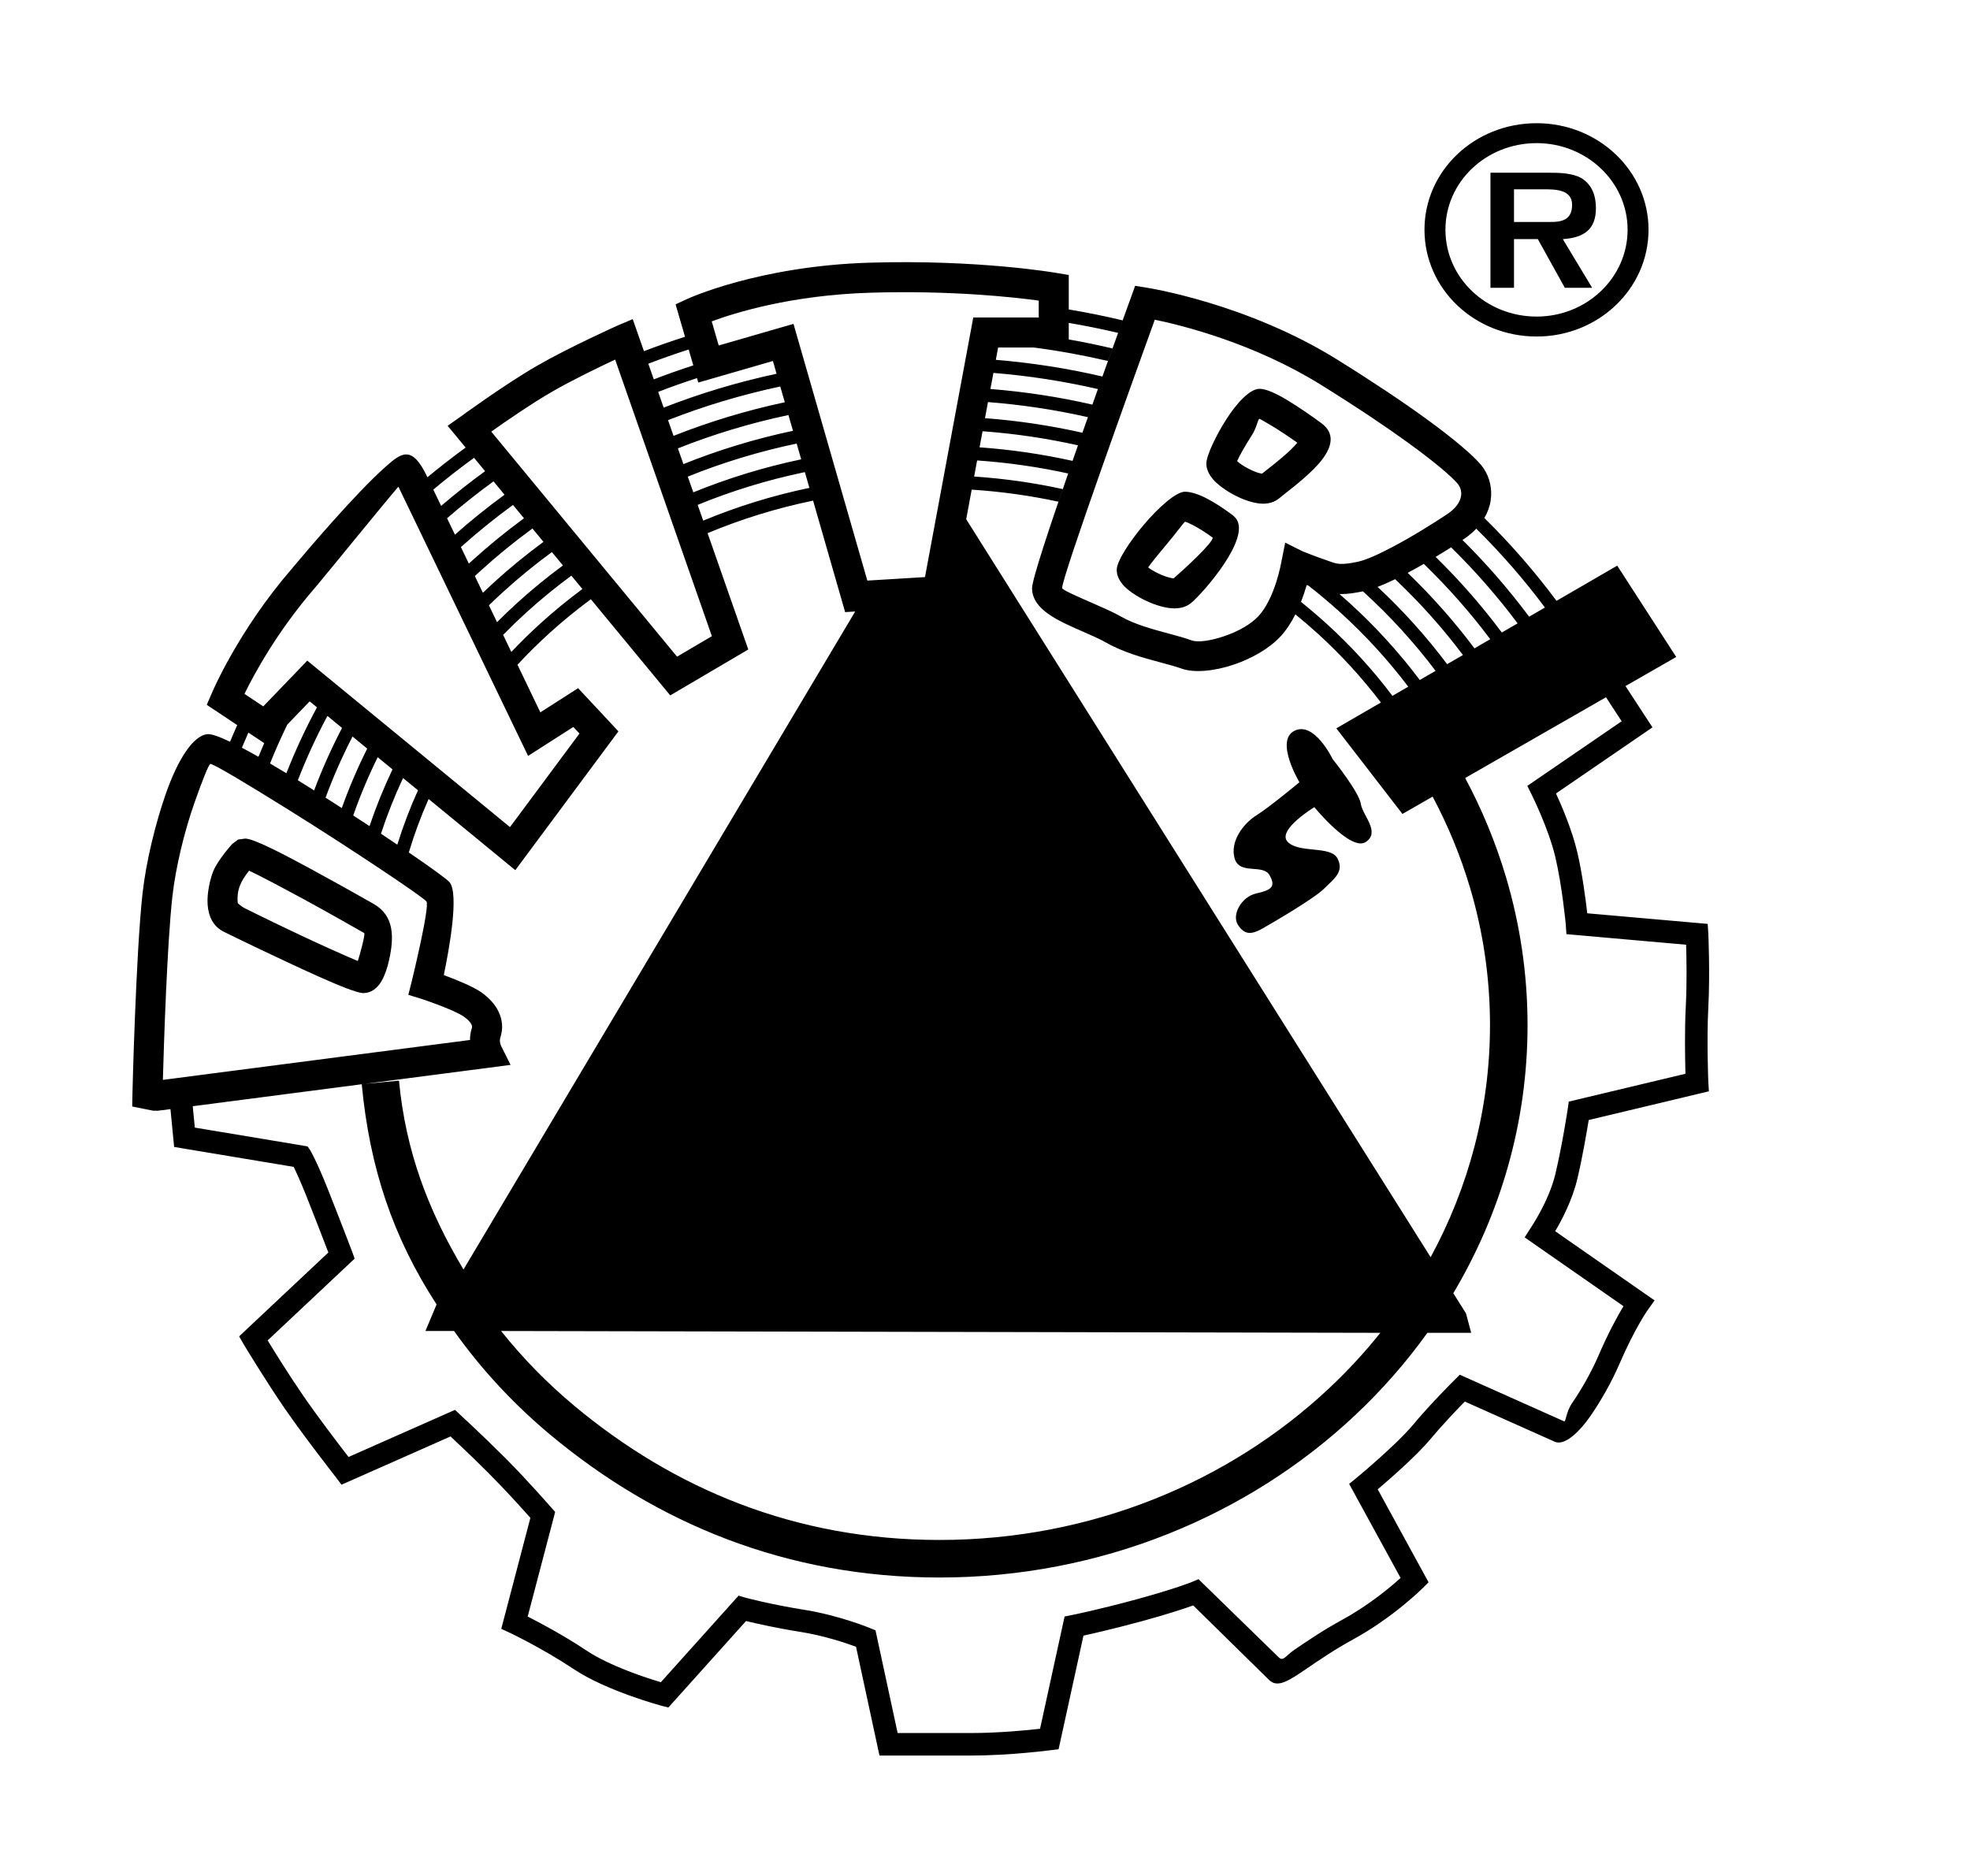 <?xml version="1.0" encoding="UTF-8" standalone="no"?><!DOCTYPE svg PUBLIC "-//W3C//DTD SVG 1.1//EN" "http://www.w3.org/Graphics/SVG/1.1/DTD/svg11.dtd"><svg width="100%" height="100%" viewBox="0 0 210 200" version="1.1" xmlns="http://www.w3.org/2000/svg" xmlns:xlink="http://www.w3.org/1999/xlink" xml:space="preserve" xmlns:serif="http://www.serif.com/" style="fill-rule:evenodd;clip-rule:evenodd;stroke-linejoin:round;stroke-miterlimit:2;"><g><path d="M151.848,24.489c-0,6.313 5.329,11.388 11.958,11.388c6.567,0 11.925,-5.075 11.925,-11.388c-0,-6.281 -5.358,-11.354 -11.925,-11.354c-6.629,0 -11.958,5.073 -11.958,11.354m21.652,0c-0,5.132 -4.367,9.261 -9.694,9.261c-5.389,0 -9.724,-4.129 -9.724,-9.261c-0,-5.101 4.335,-9.23 9.724,-9.23c5.327,0 9.694,4.129 9.694,9.23m-3.779,6.194l-3.127,-5.191c2.291,-0.147 3.53,-1.062 3.53,-3.302c0,-1.268 -0.372,-2.449 -1.519,-3.186c-0.991,-0.562 -2.384,-0.59 -3.499,-0.59l-6.225,-0l-0,12.269l2.51,0l0,-5.191l2.54,-0l2.88,5.191l2.91,0Zm-4.522,-7.019l-3.808,0l0,-3.482l3.127,-0c1.24,-0 3.067,-0 3.067,1.652c0,1.534 -0.991,1.859 -2.386,1.83m-30.93,17.788c0.68,0 1.731,0.478 2.836,1.136c1.316,0.782 2.903,1.892 3.781,2.55c1.39,1.042 1.144,2.401 0.077,3.822c-0.997,1.33 -2.912,2.827 -4.028,3.702c-0.138,0.108 -0.265,0.209 -0.579,0.469l0,-0.005c-0.474,0.398 -1.065,0.573 -1.714,0.573c-0.884,0 -2,-0.367 -2.991,-0.881c-0.972,-0.5 -1.89,-1.17 -2.401,-1.782l0.008,-0c-0.418,-0.5 -0.661,-1.048 -0.661,-1.613c0,-0.853 1.023,-2.997 2.133,-4.728c1.11,-1.74 2.511,-3.243 3.539,-3.243m-109.745,37.624c0.246,-0.593 0.5,-1.183 0.763,-1.771l-2.138,-1.426l-1.11,-0.737l0.536,-1.232c0.006,-0.017 2.746,-6.586 8.572,-13.322c0.012,-0.014 0.04,-0.048 0.224,-0.269l0.008,-0.008c1.24,-1.472 6.519,-7.733 9.806,-10.623c1.599,-1.403 2.757,-2.296 4.375,1.195c1.322,-1.096 2.678,-2.152 4.076,-3.166l-0.822,-0.997l-1.096,-1.325l1.409,-0.994c0.015,-0.011 4.632,-3.386 8.081,-5.383c3.415,-1.977 8.66,-4.327 8.677,-4.336l1.564,-0.658l0.562,1.605l0.633,1.81c1.438,-0.551 2.898,-1.062 4.378,-1.536l-0.622,-2.136l-0.381,-1.322l1.246,-0.576c0.02,-0.008 7.555,-3.499 19.381,-3.863c11.636,-0.359 19.92,1.081 19.946,1.087l1.338,0.223l0,3.675c1.938,0.322 3.85,0.711 5.737,1.16c-0.085,0.24 -0.175,0.5 -0.271,0.769c0.706,-1.955 1.149,-3.181 1.158,-3.198l0.449,-1.251l1.307,0.212c0.031,0.006 10.586,1.644 20.234,7.651c4.056,2.525 7.163,4.624 9.485,6.313c3.174,2.305 4.962,3.903 5.736,4.787l-0,-0.005c0.133,0.152 0.265,0.324 0.39,0.511l-0,-0.006c0.641,0.966 0.94,2.172 0.745,3.432l0.009,-0.006c-0.102,0.63 -0.325,1.268 -0.689,1.884c0.002,-0.006 0.005,-0.009 0.011,-0.017c2.802,2.757 5.375,5.708 7.691,8.829l6.473,-3.751l6.29,9.736l-5.408,3.101l2.236,3.426l0.639,0.977l-0.969,0.664l-9.315,6.383c0.619,1.347 1.72,3.92 2.268,6.248c0.54,2.299 0.895,5.058 1.065,6.527l11.809,1.039l1.028,0.091l0.068,1.031c-0,0.011 0.192,4.216 -0,7.854c-0.184,3.517 -0,7.948 -0,7.959l0.062,1.003l-0.986,0.237l-11.826,2.825c-0.212,1.296 -0.658,3.926 -1.206,6.25c-0.534,2.274 -1.663,4.412 -2.367,5.606l9.598,6.683l0.997,0.692l-0.706,0.989c-0.003,0.002 -1.367,1.909 -3.028,5.756c-0.853,1.98 -2.011,3.996 -3.059,5.516c-1.398,2.033 -2.903,3.228 -3.841,2.81l-9.595,-4.287c-0.824,0.841 -2.378,2.462 -3.671,4.013c-1.435,1.726 -4.257,4.189 -5.612,5.347l4.987,9.117l0.433,0.788l-0.633,0.632c-0.011,0.009 -3.124,3.124 -7.428,5.471c-1.915,1.045 -3.615,2.203 -4.892,3.076c-1.904,1.299 -3.135,2.138 -4.045,1.24l-8.091,-7.948c-0.933,0.33 -2.72,0.929 -5.432,1.669c-1.624,0.444 -3.05,0.8 -4.186,1.071c-0.884,0.212 -1.592,0.37 -2.081,0.477l-2.469,11.281l-0.183,0.833l-0.845,0.104c-0.011,0.003 -4.394,0.568 -8.416,0.568l-9.832,0l-0.206,-0.952l-2.294,-10.645c-1.045,-0.387 -3.383,-1.183 -5.92,-1.584c-2.542,-0.401 -4.714,-0.896 -5.804,-1.161l-7.798,8.682l-0.48,0.537l-0.7,-0.176c-0.017,-0.002 -5.864,-1.564 -9.406,-3.925c-3.327,-2.218 -6.79,-3.859 -6.798,-3.864l-0.912,-0.421l0.254,-0.966l2.85,-10.863c-0.794,-0.901 -2.587,-2.897 -4.42,-4.733c-1.74,-1.74 -3.285,-3.2 -4.09,-3.949l-10.758,4.762l-0.867,0.384l-0.574,-0.765c-0.011,-0.011 -3.434,-4.392 -5.485,-7.375c-2.107,-3.064 -4.378,-6.846 -4.383,-6.857l-0.469,-0.819l0.689,-0.65l8.821,-8.29c-0.486,-1.268 -1.517,-3.954 -2.339,-6.007c-0.669,-1.675 -1.118,-2.635 -1.361,-3.124l-11.834,-1.971l-0.907,-0.153l-0.39,-4.033l-1.358,0.175l-0.52,-0.011l-0.884,-0.178l-1.316,-0.263l0.025,-1.33c0,-0.042 0.359,-14.918 1.076,-21.384c0.376,-3.386 1.379,-7.493 2.508,-10.704c1.235,-3.508 2.856,-6.123 4.409,-6.279c0.413,-0.042 1.263,0.26 2.412,0.808m1.955,-0.974c-0.238,0.534 -0.469,1.073 -0.692,1.612c0.548,0.289 1.141,0.613 1.765,0.966c0.198,-0.488 0.401,-0.974 0.613,-1.457l-0.768,-0.511l-0.918,-0.61Zm24.058,-29.298c-1.494,1.085 -2.943,2.215 -4.347,3.392l-0.599,-1.245l1.435,2.982c1.506,-1.29 3.067,-2.525 4.686,-3.702l-1.175,-1.427Zm-4.946,2.147c-0.008,-0.02 -0.017,-0.04 -0.025,-0.059c0.008,0.019 0.017,0.039 0.025,0.059m27.823,-13.693c-1.454,0.466 -2.889,0.972 -4.304,1.514l0.585,1.672c1.384,-0.534 2.787,-1.031 4.211,-1.491l0.087,0.299l-0.579,-1.994Zm45.973,-2.316c-0.028,0.079 -0.056,0.156 -0.087,0.235c0.031,-0.079 0.059,-0.156 0.087,-0.235m-0.093,0.257c-0.037,0.093 -0.074,0.189 -0.107,0.288c-1.732,-0.406 -3.483,-0.765 -5.257,-1.064l0,1.765c1.571,0.274 3.121,0.596 4.658,0.957c-0.156,0.43 -0.317,0.873 -0.483,1.336c-2.587,-0.601 -5.225,-1.084 -7.908,-1.435l-3.796,0l-0.246,1.314c3.881,0.322 7.674,0.92 11.357,1.776c-0.071,0.198 -0.139,0.401 -0.212,0.605c0.757,-2.113 1.446,-4.025 1.994,-5.542m45.396,29.569c-2.211,-2.969 -4.66,-5.776 -7.32,-8.406c0.016,-0.017 0.028,-0.031 0.042,-0.048c-0.161,0.173 -0.333,0.342 -0.523,0.509c-0.276,0.24 -0.562,0.46 -0.853,0.655l-0.005,0c-0.048,0.031 -0.096,0.062 -0.144,0.093c0.003,0 0.011,-0.003 0.014,-0.005c2.581,2.559 4.957,5.293 7.103,8.179l1.686,-0.977Zm-7.272,-8.459c0.028,-0.031 0.056,-0.062 0.084,-0.096c-0.028,0.031 -0.056,0.065 -0.084,0.096m0.135,-0.15c0.003,-0.008 0.009,-0.014 0.014,-0.02l-0.014,0.02Zm0.048,-0.059c0.02,-0.02 0.04,-0.045 0.057,-0.068c-0.017,0.023 -0.037,0.048 -0.057,0.068m0.119,-0.139c0.008,-0.011 0.014,-0.022 0.022,-0.031c-0.008,0.012 -0.014,0.02 -0.022,0.031m0.053,-0.07c0.009,-0.012 0.015,-0.02 0.023,-0.029c-0.008,0.009 -0.014,0.017 -0.023,0.029m0.043,-0.054c0.011,-0.017 0.025,-0.031 0.036,-0.048l-0.036,0.048Zm0.068,-0.09c0.005,-0.012 0.014,-0.023 0.022,-0.031c-0.008,0.008 -0.017,0.019 -0.022,0.031m0.056,-0.079c0.006,-0.009 0.011,-0.017 0.017,-0.026c-0.006,0.009 -0.011,0.017 -0.017,0.026m0.057,-0.077c-0,-0.002 0.002,-0.005 0.002,-0.005c0,-0 -0.002,0.003 -0.002,0.005m0.036,-0.056c0.009,-0.011 0.014,-0.026 0.026,-0.037c-0.009,0.011 -0.017,0.026 -0.026,0.037m0.048,-0.074c0.023,-0.033 0.043,-0.065 0.062,-0.098c-0.019,0.033 -0.039,0.065 -0.062,0.098m0.093,-0.144c0.009,-0.011 0.012,-0.022 0.02,-0.034c-0.008,0.012 -0.014,0.023 -0.02,0.034m0.023,-0.039c0.006,-0.009 0.011,-0.02 0.02,-0.028l-0.02,0.028Zm-128.761,23.208l1.186,-1.232c-0.661,1.359 -1.271,2.737 -1.836,4.141c0.565,0.33 1.147,0.678 1.743,1.039c0.943,-2.406 2.033,-4.75 3.262,-7.024l-0.78,-0.638l-3.575,3.714Zm-0.706,2.875c-0.034,-0.02 -0.065,-0.039 -0.099,-0.059c0.031,0.02 0.065,0.039 0.099,0.059m-0.119,-0.07c-0.02,-0.012 -0.037,-0.023 -0.056,-0.034c0.019,0.011 0.036,0.022 0.056,0.034m-0.079,-0.046c-0.017,-0.011 -0.034,-0.019 -0.051,-0.031c0.017,0.012 0.034,0.02 0.051,0.031m-0.099,-0.059c-0.008,-0.006 -0.02,-0.011 -0.031,-0.017c0.011,0.006 0.023,0.011 0.031,0.017m-0.076,-0.045c-0.011,-0.006 -0.02,-0.011 -0.031,-0.017c0.011,0.006 0.02,0.011 0.031,0.017m-0.079,-0.045c-0.014,-0.009 -0.026,-0.015 -0.037,-0.023c0.011,0.008 0.023,0.014 0.037,0.023m-0.04,-0.023c-0.011,-0.006 -0.022,-0.011 -0.034,-0.02c0.012,0.009 0.023,0.014 0.034,0.02m-0.116,-0.065c-0.014,-0.008 -0.025,-0.017 -0.036,-0.023l0.036,0.023Zm-0.039,-0.023c-0.011,-0.005 -0.023,-0.014 -0.034,-0.019c0.011,0.005 0.023,0.011 0.034,0.019m-0.113,-0.067c-0.011,-0.006 -0.023,-0.012 -0.037,-0.02c0.014,0.008 0.026,0.014 0.037,0.02m-0.124,-0.071c-0.009,-0.006 -0.017,-0.008 -0.026,-0.014c0.009,0.006 0.017,0.008 0.026,0.014m-0.153,-0.087c-0.008,-0.003 -0.017,-0.009 -0.025,-0.015c0.008,0.006 0.017,0.012 0.025,0.015m-0.028,-0.015c-0.011,-0.005 -0.02,-0.014 -0.031,-0.019c0.011,0.005 0.02,0.014 0.031,0.019m24.945,-29.427c-1.714,1.246 -3.367,2.556 -4.951,3.932l0.839,1.748c1.686,-1.494 3.451,-2.915 5.287,-4.256l-1.175,-1.424Zm21.691,-11.009c-1.401,0.451 -2.779,0.943 -4.14,1.468l0.587,1.678c3.856,-1.508 7.877,-2.72 12.035,-3.612l-0.39,-1.359l-6.422,1.856l-1.534,0.443l-0.136,-0.474Zm87.477,26.148c-2.14,-2.864 -4.51,-5.573 -7.086,-8.106c0.003,-0.003 0.008,-0.009 0.014,-0.012c-0.573,0.362 -1.195,0.749 -1.841,1.136c0.056,-0.034 0.118,-0.068 0.175,-0.102c2.57,2.514 4.928,5.208 7.052,8.058l1.686,-0.974Zm-7.013,-8.157c0.003,-0.003 0.009,-0.006 0.015,-0.009c-0.006,0.003 -0.012,0.006 -0.015,0.009m0.071,-0.045c0.009,-0.006 0.017,-0.012 0.025,-0.017c-0.008,0.005 -0.016,0.011 -0.025,0.017m0.093,-0.06c0,-0.002 0.003,-0.002 0.003,-0.002c0,-0 -0.003,-0 -0.003,0.002m0.062,-0.039c0.012,-0.009 0.023,-0.017 0.034,-0.023c-0.011,0.006 -0.022,0.014 -0.034,0.023m0.159,-0.105c0.008,-0.005 0.019,-0.011 0.031,-0.017l-0.031,0.017Zm0.093,-0.059c0.031,-0.02 0.059,-0.039 0.09,-0.056c-0.031,0.017 -0.059,0.036 -0.09,0.056m0.356,-0.232c0.025,-0.014 0.048,-0.031 0.07,-0.045c-0.022,0.014 -0.045,0.031 -0.07,0.045m-120.695,18.565c-1.189,2.22 -2.243,4.508 -3.152,6.858c0.206,0.124 0.407,0.254 0.613,0.381c0.37,0.232 0.743,0.463 1.121,0.701c0.856,-2.28 1.853,-4.502 2.977,-6.66l-1.559,-1.28Zm-3.802,6.457c-0.039,-0.023 -0.076,-0.048 -0.116,-0.071c0.04,0.023 0.077,0.045 0.116,0.071m-0.135,-0.082c-0.017,-0.011 -0.037,-0.023 -0.057,-0.034c0.02,0.011 0.04,0.023 0.057,0.034m-0.077,-0.048c-0.017,-0.009 -0.034,-0.02 -0.05,-0.028c0.016,0.008 0.033,0.019 0.05,0.028m-0.065,-0.037c-0.073,-0.045 -0.144,-0.09 -0.217,-0.133c0.071,0.043 0.144,0.088 0.217,0.133m23.858,-28.783c-1.932,1.409 -3.785,2.909 -5.55,4.491l0.847,1.762c0.091,-0.082 0.178,-0.167 0.269,-0.246c1.779,-1.618 3.649,-3.149 5.609,-4.587l-1.175,-1.42Zm28.493,-12.628c-4.135,0.878 -8.135,2.084 -11.962,3.584l0.585,1.678c3.793,-1.503 7.756,-2.709 11.86,-3.582l-0.483,-1.68Zm34.11,-0.424c-0.014,0.043 -0.031,0.085 -0.045,0.127c0.014,-0.042 0.031,-0.084 0.045,-0.127m-0.062,0.175c-0.015,0.04 -0.029,0.079 -0.043,0.119c0.014,-0.04 0.028,-0.079 0.043,-0.119m-0.06,0.167c-0.011,0.025 -0.019,0.054 -0.028,0.079c0.009,-0.025 0.017,-0.054 0.028,-0.079m-0.062,0.172c-0.022,0.06 -0.045,0.122 -0.068,0.181c-3.612,-0.83 -7.332,-1.412 -11.136,-1.72l-0.319,1.714c3.711,0.294 7.34,0.856 10.865,1.664c-0.158,0.443 -0.316,0.89 -0.474,1.339c-3.457,-0.783 -7.013,-1.325 -10.651,-1.607l-0.319,1.714c3.547,0.268 7.013,0.794 10.382,1.553c-0.025,0.077 -0.051,0.153 -0.079,0.229c0.61,-1.734 1.223,-3.451 1.799,-5.067m41.759,26.849c-2.13,-2.841 -4.499,-5.525 -7.081,-8.027c0.034,-0.017 0.065,-0.04 0.099,-0.059c-0.613,0.356 -1.234,0.7 -1.847,1.028c0.008,-0.006 0.02,-0.009 0.028,-0.012c2.601,2.5 4.982,5.192 7.117,8.047l1.684,-0.977Zm-6.782,-8.202c0.026,-0.017 0.051,-0.031 0.077,-0.045c-0.026,0.014 -0.051,0.028 -0.077,0.045m0.314,-0.186c0.138,-0.08 0.277,-0.164 0.412,-0.243c-0.135,0.082 -0.274,0.163 -0.412,0.243m-114.814,18.765c-1.088,2.112 -2.048,4.284 -2.873,6.516c0.576,0.37 1.155,0.74 1.731,1.112c0.774,-2.169 1.678,-4.284 2.709,-6.34l-1.567,-1.288Zm-2.884,6.51c-0.02,-0.011 -0.037,-0.023 -0.057,-0.037l0.057,0.037Zm-0.297,-0.186c-0.062,-0.043 -0.127,-0.082 -0.189,-0.122c0.062,0.04 0.127,0.079 0.189,0.122m-0.613,-0.39c-0.017,-0.011 -0.034,-0.023 -0.05,-0.034c0.016,0.011 0.033,0.023 0.05,0.034m22.974,-28.111c-1.946,1.42 -3.799,2.934 -5.561,4.538c-0.195,0.176 -0.387,0.353 -0.579,0.531l0.856,1.783c0.401,-0.385 0.805,-0.763 1.214,-1.136c1.664,-1.514 3.415,-2.946 5.245,-4.293l-1.175,-1.423Zm27.289,-12.097c-4.078,0.861 -8.018,2.056 -11.783,3.553l0.587,1.678c3.729,-1.5 7.635,-2.695 11.679,-3.551l-0.483,-1.68Zm71.901,25.586c-2.161,-2.875 -4.578,-5.581 -7.222,-8.081c0.008,-0.005 0.017,-0.011 0.025,-0.017c-0.709,0.345 -1.392,0.644 -2.016,0.876c0.039,-0.011 0.079,-0.025 0.118,-0.04c2.723,2.54 5.206,5.296 7.409,8.236l1.686,-0.974Zm-6.725,-8.329c-0,-0 0.003,-0 0.006,-0.003c-0.003,0.003 -0.006,0.003 -0.006,0.003m0.065,-0.034c0.02,-0.011 0.039,-0.02 0.059,-0.031c-0.02,0.011 -0.039,0.022 -0.059,0.031m0.678,-0.347l-0,-0.003l-0,0.003m0.042,-0.023c0.003,-0.003 0.003,-0.006 0.006,-0.006c-0,0 -0.003,0.003 -0.006,0.006m-109.744,19.627c-0.995,2.013 -1.867,4.087 -2.61,6.21c0.587,0.385 1.169,0.763 1.737,1.136c0.695,-2.068 1.514,-4.087 2.449,-6.05l-1.576,-1.296Zm-2.616,6.208c-0.037,-0.026 -0.07,-0.048 -0.107,-0.071c0.037,0.023 0.07,0.045 0.107,0.071m-0.147,-0.096c-0.031,-0.02 -0.059,-0.04 -0.093,-0.063c0.034,0.023 0.062,0.043 0.093,0.063m-0.152,-0.099c-0.026,-0.017 -0.048,-0.034 -0.071,-0.048c0.023,0.014 0.045,0.031 0.071,0.048m-0.156,-0.102c-0.017,-0.011 -0.033,-0.023 -0.05,-0.034c0.017,0.011 0.033,0.023 0.05,0.034m-0.152,-0.099c-0.023,-0.014 -0.045,-0.031 -0.068,-0.045c0.023,0.014 0.045,0.031 0.068,0.045m21.79,-27.682c-1.813,1.331 -3.547,2.748 -5.194,4.245c-0.514,0.469 -1.022,0.947 -1.519,1.43l0.864,1.799c0.697,-0.698 1.415,-1.384 2.146,-2.051c1.551,-1.409 3.178,-2.742 4.881,-3.999l-1.178,-1.424Zm26.092,-11.568c-4.022,0.844 -7.903,2.03 -11.606,3.522l0.588,1.677c3.663,-1.494 7.51,-2.68 11.501,-3.519l-0.483,-1.68Zm30.351,-0.842c-0.028,0.076 -0.054,0.152 -0.082,0.229c0.028,-0.077 0.054,-0.153 0.082,-0.229m-0.119,0.336c-0.028,0.085 -0.059,0.167 -0.087,0.249c0.028,-0.082 0.059,-0.167 0.087,-0.249m-0.118,0.333c-0.043,0.122 -0.085,0.24 -0.128,0.359c-3.298,-0.737 -6.696,-1.246 -10.17,-1.5l-0.319,1.715c3.386,0.24 6.693,0.731 9.91,1.443c-0.056,0.164 -0.113,0.322 -0.166,0.483c0.288,-0.825 0.579,-1.664 0.873,-2.5m37.996,24.403c-2.276,-3.016 -4.847,-5.835 -7.682,-8.417c-0.023,-0.019 -0.045,-0.039 -0.068,-0.059c0.006,0 0.006,-0.003 0.011,-0.003c-1.432,0.3 -2.324,0.339 -3.025,0.252c0.161,0.022 0.334,0.036 0.52,0.042c0.362,0.311 0.717,0.627 1.07,0.946c2.766,2.517 5.274,5.271 7.488,8.216l1.686,-0.977Zm-7.725,-8.482l0.003,-0.002c0,0.002 -0.003,0.002 -0.003,0.002m0.012,-0.002c0.002,-0 0.005,-0.003 0.008,-0.003c-0.003,-0 -0.006,0.003 -0.008,0.003m0.014,-0.003c0.003,-0 0.003,-0.003 0.005,-0.003c-0.002,0.003 -0.005,0.003 -0.005,0.003m0.731,-0.192c0.012,-0.006 0.026,-0.009 0.04,-0.012c-0.014,0.003 -0.028,0.006 -0.04,0.012m0.088,-0.029c0.014,-0.002 0.025,-0.008 0.039,-0.011c-0.014,0.003 -0.025,0.009 -0.039,0.011m0.282,-0.093c0.017,-0.005 0.034,-0.011 0.048,-0.017c-0.017,0.006 -0.031,0.012 -0.048,0.017m0.108,-0.036c0.008,-0.003 0.019,-0.009 0.031,-0.012c-0.012,0.003 -0.023,0.009 -0.031,0.012m-103.577,20.265c-0.903,1.923 -1.691,3.906 -2.355,5.934c0.604,0.401 1.186,0.793 1.743,1.169c0.615,-1.98 1.352,-3.915 2.203,-5.799l-1.591,-1.304Zm-2.508,5.832c-0.042,-0.028 -0.084,-0.057 -0.127,-0.085c0.043,0.028 0.085,0.057 0.127,0.085m-0.146,-0.096c-0.094,-0.062 -0.19,-0.124 -0.286,-0.189c0.096,0.065 0.192,0.127 0.286,0.189m-0.308,-0.203c-0.068,-0.046 -0.139,-0.094 -0.206,-0.139c0.067,0.045 0.138,0.093 0.206,0.139m-0.379,-0.252c-0.02,-0.011 -0.039,-0.028 -0.059,-0.039c0.02,0.014 0.039,0.025 0.059,0.039m21.282,-26.857c-1.686,1.24 -3.296,2.559 -4.827,3.951c-0.842,0.766 -1.658,1.554 -2.449,2.362l0.876,1.821c0.98,-1.036 2.002,-2.039 3.064,-3.005c1.432,-1.302 2.941,-2.539 4.511,-3.705l-1.175,-1.424Zm24.891,-11.04c-3.968,0.827 -7.789,2.002 -11.427,3.493l0.59,1.681c3.596,-1.494 7.383,-2.672 11.32,-3.494l-0.483,-1.68Zm28.306,-0.543c-0.079,0.232 -0.161,0.461 -0.242,0.689c-3.15,-0.692 -6.386,-1.16 -9.702,-1.389l-0.317,1.714c3.226,0.218 6.378,0.67 9.445,1.339c-0.155,0.455 -0.31,0.904 -0.46,1.344c-3,-0.646 -6.09,-1.081 -9.247,-1.285l-0.585,3.155l49.509,78.676c4.042,-7.442 6.327,-15.85 6.327,-24.741c-0,-5.073 -0.74,-9.982 -2.122,-14.633c-1.002,-3.381 -2.347,-6.635 -3.993,-9.728l-3.217,1.847l-7.047,-9.128l4.751,-2.751c-2.003,-2.632 -4.257,-5.095 -6.737,-7.355c-0.771,-0.7 -1.567,-1.381 -2.381,-2.042c0.003,-0.008 0.006,-0.017 0.012,-0.022c-0.43,0.844 -0.952,1.675 -1.593,2.369c-1.212,1.314 -3.104,2.367 -4.971,3.003c-2.079,0.706 -4.251,0.912 -5.595,0.423c-0.554,-0.2 -1.339,-0.412 -2.189,-0.641c-1.847,-0.497 -4,-1.076 -5.841,-2.127l-0.006,0c-0.695,-0.398 -1.593,-0.788 -2.494,-1.18c-2.669,-1.167 -5.391,-2.356 -5.391,-4.629c-0,-0.913 1.9,-6.629 4.086,-12.908m36.014,23.42c-2.138,-2.824 -4.55,-5.468 -7.21,-7.886c-1.096,-0.997 -2.234,-1.951 -3.409,-2.872c0.081,0.031 0.161,0.056 0.242,0.088c-0.146,-0.054 -0.296,-0.111 -0.449,-0.167c-0.158,0.556 -0.37,1.195 -0.635,1.858c0.008,-0.019 0.017,-0.039 0.025,-0.062c0.938,0.754 1.85,1.531 2.734,2.333c2.59,2.356 4.937,4.929 7.016,7.685l1.686,-0.977Zm-10.374,-10.67c0.043,0.016 0.085,0.031 0.127,0.045c-0.039,-0.014 -0.084,-0.031 -0.127,-0.045m0.136,0.048c0.006,0.002 0.011,0.005 0.02,0.005l-0.02,-0.005Zm0.056,0.019c0.006,0.003 0.012,0.003 0.017,0.006l-0.017,-0.006Zm0.037,0.014c0.009,0.003 0.014,0.006 0.02,0.006l-0.02,-0.006Zm0.028,0.009c0.014,0.006 0.031,0.014 0.046,0.017c-0.015,-0.003 -0.032,-0.011 -0.046,-0.017m0.068,0.025c0.011,0.003 0.023,0.009 0.034,0.012c-0.011,-0.003 -0.023,-0.009 -0.034,-0.012m0.074,0.026c0.011,0.003 0.022,0.005 0.033,0.011c-0.011,-0.006 -0.022,-0.008 -0.033,-0.011m0.11,0.039c0.011,0.003 0.022,0.006 0.034,0.009c-0.012,-0.003 -0.023,-0.006 -0.034,-0.009m0.039,0.012c0.009,0.002 0.017,0.008 0.028,0.011c-0.011,-0.003 -0.019,-0.009 -0.028,-0.011m0.071,0.025c0.042,0.014 0.087,0.031 0.127,0.042c-0.04,-0.011 -0.085,-0.028 -0.127,-0.042m0.644,0.217c0.062,0.023 0.124,0.046 0.186,0.065c-0.062,-0.019 -0.124,-0.042 -0.186,-0.065m0.192,0.065c0.025,0.012 0.051,0.017 0.079,0.026c-0.028,-0.009 -0.054,-0.014 -0.079,-0.026m0.15,0.048c0.008,0.003 0.017,0.006 0.025,0.009c-0.008,-0.003 -0.017,-0.006 -0.025,-0.009m0.101,0.032c0.02,0.005 0.034,0.011 0.051,0.016l-0.051,-0.016Zm0.232,0.064c0.059,0.015 0.118,0.029 0.181,0.043c-0.063,-0.014 -0.122,-0.028 -0.181,-0.043m0.189,0.043c0.017,0.003 0.037,0.008 0.054,0.011l-0.054,-0.011Zm0.054,0.011c0.036,0.009 0.073,0.017 0.113,0.023c-0.04,-0.006 -0.077,-0.014 -0.113,-0.023m0.127,0.026c0.062,0.011 0.127,0.019 0.195,0.028c-0.068,-0.009 -0.133,-0.017 -0.195,-0.028m-96.363,21.92c-0.819,1.85 -1.528,3.75 -2.11,5.699c2.39,1.633 4.079,2.856 4.339,3.169c1.039,1.246 -0.037,7.152 -0.61,9.903c1.29,0.48 3.146,1.231 4.019,1.852c0.85,0.608 1.471,1.311 1.83,2.071c0.415,0.884 0.489,1.81 0.178,2.739c-0.144,0.438 0.09,0.91 0.09,0.91l1.003,2.005l-2.229,0.291l-31.653,4.115l0.221,2.279l11.512,1.918l0.514,0.088l0.288,0.429c0.003,0.003 0.63,1.045 1.808,3.982c1.144,2.867 2.649,6.807 2.652,6.816l0.262,0.737l-0.573,0.539l-8.699,8.18c0.768,1.259 2.33,3.77 3.785,5.883c1.55,2.257 3.787,5.183 4.838,6.544l10.625,-4.702l0.723,-0.32l0.582,0.545c0.026,0.023 2.373,2.181 4.731,4.539c2.432,2.432 4.929,5.307 4.934,5.316l0.429,0.477l-0.16,0.624l-2.766,10.532c1.305,0.661 3.819,1.994 6.223,3.596c2.536,1.692 6.417,2.943 7.973,3.403l7.778,-8.662l0.509,-0.565l0.725,0.217c0.009,0.003 2.751,0.735 6.24,1.286c3.725,0.587 7.038,1.951 7.049,1.957l0.579,0.24l0.133,0.616l2.226,10.331l7.897,0c2.832,0 5.855,-0.293 7.284,-0.452l2.448,-11.198l0.17,-0.771l0.768,-0.156c0.009,0 2.788,-0.556 6.883,-1.672c4.076,-1.113 5.883,-1.838 5.886,-1.841l0.735,-0.317l0.576,0.565l7.97,7.767c0.492,0.486 0.76,-0.175 1.675,-0.799c1.313,-0.892 3.053,-2.084 5.101,-3.2c2.858,-1.559 5.157,-3.494 6.222,-4.46l-5.008,-9.156l-0.477,-0.873l0.774,-0.627c0.011,-0.009 4.211,-3.48 6.039,-5.674c1.912,-2.294 4.394,-4.748 4.403,-4.754l0.579,-0.582l0.757,0.339l10.348,4.624c0.232,0.102 0.161,-0.915 0.898,-1.986c0.958,-1.389 2.026,-3.253 2.822,-5.103c1.051,-2.435 2.017,-4.175 2.624,-5.18l-9.586,-6.674l-0.949,-0.661l0.621,-0.972c0.003,-0.008 1.972,-2.875 2.666,-5.835c0.743,-3.161 1.3,-6.849 1.3,-6.858l0.115,-0.81l0.794,-0.189l11.645,-2.78c-0.042,-1.553 -0.099,-4.623 0.037,-7.213c0.127,-2.426 0.076,-5.115 0.034,-6.544l-11.73,-1.037l-1.031,-0.09l-0.068,-1.031c0,-0.009 -0.381,-4.073 -1.11,-7.174c-0.72,-3.056 -2.522,-6.66 -2.525,-6.669l-0.466,-0.932l10.058,-6.891l-1.669,-2.559l-15.012,8.609c1.796,3.355 3.262,6.9 4.358,10.586c1.491,5.027 2.291,10.314 2.291,15.76c-0,10.36 -2.876,20.109 -7.914,28.583l1.35,2.143l0.556,2.079l-4.668,0c-2.283,3.18 -4.887,6.143 -7.768,8.843c-11.356,10.645 -27.015,17.243 -44.252,17.243c-16.339,0 -30.176,-5.807 -41.426,-15.175c-3.925,-3.271 -7.394,-6.999 -10.309,-11.106l-3.053,0l1.187,-2.833c-4.666,-7.191 -7.129,-14.551 -7.979,-23.485l3.971,-0.372c0.723,7.577 3.135,13.87 6.877,20.135l41.756,-70.153l-1.073,0.065l-0.356,-1.239l-3.059,-10.646c-3.915,0.808 -7.677,1.977 -11.247,3.469l3.906,11.167l0.432,1.235l-1.132,0.666l-6.016,3.539l-1.172,0.689l-0.867,-1.05l-7.595,-9.202c-1.556,1.149 -3.045,2.369 -4.463,3.657c-1.169,1.065 -2.29,2.178 -3.358,3.327l2.438,5.073l2.906,-1.858l1.118,-0.718l0.916,0.98l2.477,2.652l0.906,0.972l-0.794,1.068l-9.199,12.387l-0.999,1.345l-1.297,-1.065l-7.945,-6.524Zm-2.121,5.691c-0.008,-0.003 -0.014,-0.009 -0.02,-0.014l0.02,0.014Zm-0.025,-0.017c-0.037,-0.026 -0.074,-0.051 -0.11,-0.076c0.036,0.025 0.073,0.05 0.11,0.076m-0.113,-0.076c-0.017,-0.014 -0.034,-0.026 -0.054,-0.037c0.02,0.011 0.037,0.023 0.054,0.037m-0.156,-0.108c-0.042,-0.028 -0.082,-0.056 -0.121,-0.084c0.039,0.028 0.082,0.056 0.121,0.084m-0.144,-0.096c-0.042,-0.031 -0.087,-0.062 -0.132,-0.09c0.045,0.031 0.09,0.059 0.132,0.09m-0.161,-0.11c-0.096,-0.065 -0.197,-0.133 -0.296,-0.2c0.099,0.067 0.2,0.135 0.296,0.2m-0.302,-0.203c-0.09,-0.062 -0.181,-0.122 -0.271,-0.184c0.09,0.062 0.181,0.122 0.271,0.184m-0.271,-0.184c-0.011,-0.005 -0.02,-0.014 -0.031,-0.02c0.011,0.006 0.02,0.015 0.031,0.02m95.767,-24.739c0.005,-0.008 0.011,-0.019 0.017,-0.031c-0.006,0.012 -0.012,0.023 -0.017,0.031m0.082,-0.166c0.002,-0.009 0.008,-0.017 0.014,-0.026c-0.006,0.009 -0.012,0.017 -0.014,0.026m0.149,-0.322c0.006,-0.012 0.009,-0.023 0.014,-0.034c-0.005,0.011 -0.008,0.022 -0.014,0.034m0.074,-0.17c0.005,-0.011 0.008,-0.022 0.014,-0.036c-0.006,0.014 -0.009,0.025 -0.014,0.036m0.059,-0.141c0.014,-0.031 0.028,-0.065 0.042,-0.099c-0.014,0.034 -0.028,0.068 -0.042,0.099m0.051,-0.121c0.003,-0.003 0.003,-0.006 0.005,-0.009c-0.002,0.003 -0.002,0.006 -0.005,0.009m0.062,-0.153c0.006,-0.011 0.011,-0.025 0.017,-0.037c-0.006,0.012 -0.011,0.023 -0.017,0.037m-4.372,-19.61c-0.204,0 -0.232,0.817 -0.836,1.766c-0.689,1.076 -1.336,2.203 -1.556,2.736c0.288,0.272 0.742,0.568 1.237,0.822c0.525,0.271 1.05,0.478 1.415,0.514c0.113,-0.087 0.262,-0.206 0.44,-0.344c0.946,-0.74 2.531,-1.98 3.325,-2.952c-0.805,-0.573 -1.87,-1.296 -2.816,-1.858c-0.667,-0.396 -1.17,-0.684 -1.209,-0.684m-7.962,7.767c0.681,0 1.519,0.294 2.386,0.746c0.842,0.438 1.797,1.07 2.641,1.703l-0.005,-0.006c0.149,0.113 0.282,0.235 0.387,0.365l-0,-0.006c1.751,2.099 -3.497,8.021 -4.737,9.055c-0.483,0.401 -1.099,0.579 -1.782,0.579c-0.901,0 -2.045,-0.342 -3.056,-0.822c-1.017,-0.483 -1.977,-1.138 -2.486,-1.751l0.006,0c-0.393,-0.472 -0.618,-0.991 -0.618,-1.539c-0,-0.918 1.369,-3.002 2.866,-4.779c1.557,-1.85 3.46,-3.545 4.398,-3.545m-0,3.203c-0.051,0 -0.89,1.15 -1.946,2.407c-0.853,1.011 -1.65,1.996 -1.969,2.457c0.274,0.217 0.675,0.449 1.113,0.658c0.59,0.28 1.192,0.483 1.61,0.508c1.068,-0.92 4.251,-3.849 4.152,-4.344c-0.655,-0.48 -1.387,-0.957 -2.051,-1.304c-0.443,-0.232 -0.782,-0.382 -0.909,-0.382m29.58,1.946c-0.003,0 -0.003,0.003 -0.006,0.003l-0.003,0.003c-0.005,0.003 -0.008,0.006 -0.014,0.008c-0.003,0.006 -0.011,0.009 -0.017,0.014c-0.008,0.006 -0.02,0.012 -0.028,0.017c-0.006,0.003 -0.011,0.009 -0.017,0.012c-0.003,0.003 -0.006,0.003 -0.006,0.003c-0.008,0.005 -0.011,0.008 -0.017,0.014c-0.011,0.005 -0.019,0.011 -0.028,0.017l0.136,-0.091Zm-3.494,2.184c-0.006,0.002 -0.009,0.005 -0.014,0.011c-0,-0 -0.003,-0 -0.003,0.003c-0.008,0.002 -0.014,0.008 -0.02,0.011c-0.011,0.006 -0.022,0.011 -0.034,0.017l0.071,-0.042Zm-0.099,0.059c-0.006,0.003 -0.011,0.005 -0.017,0.011l-0.003,0c-0.008,0.006 -0.017,0.011 -0.028,0.017l0.048,-0.028Zm-0.215,0.127l-0.002,-0c-0.003,-0 -0.006,0.003 -0.006,0.003c-0.006,0.003 -0.011,0.005 -0.014,0.008c-0.006,0.006 -0.014,0.009 -0.02,0.012c-0.008,0.005 -0.02,0.011 -0.028,0.016c-0.014,0.009 -0.028,0.017 -0.043,0.026c-0.002,0.003 -0.005,0.003 -0.008,0.006c-0.006,0.002 -0.014,0.008 -0.02,0.011c0,0.003 -0.005,0.003 -0.005,0.003l0.146,-0.085Zm-5.343,2.669l-0.009,0.003c-0.008,0.003 -0.017,0.005 -0.025,0.011c-0.003,0 -0.006,0 -0.009,0.003c-0.005,-0 -0.011,0.003 -0.014,0.006c-0.014,0.005 -0.025,0.008 -0.037,0.014l0.094,-0.037Zm-0.67,0.229l-0.003,-0c-0.005,0.003 -0.011,0.003 -0.016,0.005c-0.003,0 -0.003,0.003 -0.006,0.003c-0.006,0.003 -0.014,0.003 -0.023,0.006c-0.011,0.003 -0.019,0.006 -0.031,0.008l0.079,-0.022Zm-0.502,0.138c-0,0 -0.003,0 -0.006,0.003c-0.006,-0 -0.014,0.003 -0.02,0.003c-0.008,0.003 -0.014,0.005 -0.022,0.005l0.048,-0.011Zm-4.214,0.107c-0.003,0 -0.009,-0.002 -0.015,-0.002c-0.008,-0.003 -0.019,-0.006 -0.028,-0.009c-0.003,-0.003 -0.005,-0.003 -0.008,-0.003c-0.006,-0.002 -0.014,-0.005 -0.02,-0.008l0.071,0.022Zm-0.15,-0.048l-0.006,0l0.006,0Zm-2.562,1.238c-0.008,0.022 -0.017,0.048 -0.028,0.07c-0,0.003 -0.003,0.003 -0.003,0.006c-0.003,0.005 -0.006,0.014 -0.008,0.022l0.039,-0.098Zm-0.488,1.095c-0.003,0.006 -0.003,0.009 -0.006,0.012c-0.003,0.003 -0.003,0.008 -0.006,0.011c-0.005,0.008 -0.008,0.02 -0.014,0.028c-0.008,0.017 -0.014,0.034 -0.025,0.051l-0,0.006l0.051,-0.108Zm-15.049,-31.288c-2.011,5.561 -9.88,27.379 -9.88,28.614c0,0.189 1.752,0.952 3.466,1.7c1.005,0.441 2.005,0.876 2.805,1.333l-0.006,0c1.469,0.839 3.42,1.364 5.089,1.813c0.893,0.24 1.715,0.461 2.452,0.729c0.669,0.243 2.034,0.042 3.48,-0.449c1.418,-0.483 2.816,-1.237 3.649,-2.141c1.785,-1.935 2.434,-5.767 2.434,-5.776l0.413,-2.056l1.872,0.935c0.003,0.003 1.613,0.641 2.619,0.974c0.082,0.029 0.211,0.074 0.353,0.125l-0.006,-0c0.633,0.223 1.11,0.389 2.889,0.008c0.879,-0.186 2.218,-0.791 3.658,-1.551c2.101,-1.104 4.369,-2.519 5.878,-3.524l-0.006,-0c0.215,-0.144 0.392,-0.277 0.528,-0.396c0.582,-0.508 0.878,-1.045 0.955,-1.536l0.005,-0.006c0.065,-0.424 -0.036,-0.836 -0.26,-1.166l0,-0.006c-0.031,-0.051 -0.076,-0.105 -0.127,-0.164l0,-0.005c-0.641,-0.735 -2.239,-2.144 -5.208,-4.299c-2.276,-1.655 -5.321,-3.711 -9.298,-6.188c-7.14,-4.446 -14.774,-6.35 -17.754,-6.968m-70.734,11.933l19.808,23.993l3.711,-2.186l-10.312,-29.487c-1.743,0.817 -4.609,2.201 -6.765,3.449c-2.138,1.237 -4.832,3.093 -6.442,4.231m-26.306,27.959l2.002,1.335l3.669,-3.812l1.022,-1.065l1.144,0.937l20.466,16.808l7.408,-9.973l-0.655,-0.703l-3.307,2.116l-1.517,0.971l-0.785,-1.629l-13.04,-27.075c-1.709,1.991 -7.383,8.987 -8.646,10.487l-0.006,0.006l0.006,-0.006c0,0.003 -0.003,0.003 -0.006,0.006c-0.081,0.096 -0.194,0.231 -0.254,0.302c-4.025,4.652 -6.476,9.193 -7.501,11.295m112.456,9.422c-0,-0 -2.655,-4.423 -0.531,-5.485c2.121,-1.062 4.067,3.008 4.067,3.008c-0,-0 2.833,3.539 3.008,4.776c0.178,1.24 2.124,3.008 0.531,4.07c-1.59,1.062 -5.485,-3.714 -5.485,-3.714c-0,-0 -4.07,2.477 -2.83,3.714c1.24,1.24 4.601,0.356 5.307,1.771c0.709,1.415 -0.353,2.121 -1.415,3.183c-1.062,1.062 -5.307,3.539 -6.547,4.248c-1.237,0.706 -1.946,0.706 -2.652,-0.353c-0.709,-1.062 0.353,-3.008 1.946,-3.364c1.593,-0.353 2.121,-0.706 1.415,-1.946c-0.709,-1.237 -3.186,-0 -3.717,-1.768c-0.531,-1.771 0.887,-3.717 2.302,-4.601c1.415,-0.884 4.601,-3.539 4.601,-3.539m-104.732,1.059l0.003,0.003c0.009,0.005 0.014,0.008 0.02,0.014c0.006,0.003 0.014,0.005 0.02,0.011c0.005,0.003 0.011,0.009 0.02,0.011c0.005,0.003 0.011,0.009 0.019,0.012c0.006,0.005 0.012,0.008 0.017,0.011c0.009,0.006 0.014,0.008 0.02,0.014c0.006,0.003 0.014,0.009 0.02,0.011c0.005,0.003 0.011,0.009 0.017,0.012c0.008,0.005 0.014,0.008 0.019,0.011c0.009,0.006 0.015,0.008 0.02,0.014l0.003,0c0.006,0.003 0.011,0.009 0.017,0.011c0.006,0.003 0.011,0.009 0.02,0.012c0.005,0.005 0.011,0.008 0.02,0.011c0.005,0.006 0.011,0.008 0.017,0.014c0.011,0.006 0.022,0.014 0.033,0.02l0.003,0.003c0.006,0.005 0.014,0.008 0.02,0.014c0.006,0.003 0.011,0.005 0.02,0.011c0.005,0.003 0.011,0.009 0.017,0.011c0.008,0.003 0.014,0.009 0.019,0.012c0.009,0.005 0.015,0.008 0.02,0.014c0.006,0.003 0.014,0.005 0.02,0.011l-0.424,-0.268Zm2.845,1.819c0.005,0.003 0.014,0.008 0.019,0.011c0.006,0.003 0.012,0.009 0.02,0.011c0.006,0.006 0.011,0.009 0.017,0.014c0.009,0.003 0.014,0.006 0.02,0.012c0.008,0.005 0.02,0.011 0.028,0.017l-0.104,-0.065Zm0.172,0.11c0.005,0.003 0.011,0.008 0.02,0.011c0.005,0.006 0.011,0.009 0.017,0.011c0.008,0.006 0.014,0.009 0.019,0.015c0.012,0.005 0.02,0.014 0.031,0.019c0.003,0 0.006,0.003 0.009,0.006c0.006,0.003 0.011,0.008 0.02,0.011c0.005,0.006 0.011,0.009 0.017,0.014c0.008,0.003 0.014,0.006 0.019,0.012c0.006,0.003 0.014,0.008 0.02,0.011l-0.172,-0.11Zm2.612,1.703c0.006,0.006 0.012,0.008 0.02,0.014c0.009,0.006 0.02,0.014 0.028,0.02c0.003,0.003 0.006,0.006 0.009,0.006c0.006,0.002 0.014,0.008 0.02,0.011c0.005,0.003 0.008,0.008 0.014,0.011c0.003,0 0.003,0 0.005,0.003c0.012,0.006 0.023,0.014 0.034,0.023l0.003,0.002c0.009,0.003 0.014,0.009 0.02,0.012l-0.153,-0.102Zm0.212,0.141c0.006,0.003 0.012,0.009 0.02,0.012c0.006,0.002 0.011,0.008 0.017,0.014c0.011,0.005 0.025,0.014 0.037,0.022c-0,0 -0,0.003 0.002,0.003c0.006,0.003 0.015,0.009 0.02,0.011c0.006,0.006 0.012,0.009 0.02,0.012c0.011,0.008 0.023,0.017 0.034,0.025c0.003,0 0.003,0 0.003,0.003c0.005,0.003 0.014,0.008 0.02,0.011l-0.173,-0.113Zm0.833,0.551l0.003,0.003c0.009,0.005 0.014,0.008 0.02,0.011l0.048,0.034l-0.071,-0.048Zm2.845,1.912c0.005,0.003 0.011,0.009 0.019,0.011c0.009,0.009 0.02,0.015 0.029,0.023c0.002,-0 0.005,0.003 0.005,0.003c0.009,0.005 0.014,0.008 0.02,0.014l-0.073,-0.051Zm33.31,-53.858l6.429,-1.859l1.542,-0.443l0.443,1.539l7.428,25.829l6.146,-0.375l4.904,-26.366l0.242,-1.313l6.979,-0l0,-1.797c-2.719,-0.37 -9.371,-1.104 -17.994,-0.839c-8.385,0.257 -14.384,2.133 -16.864,3.054l0.745,2.57Zm-59.252,78.295l32.74,-4.254c-0.003,-0.401 0.051,-0.83 0.195,-1.262c0.039,-0.122 0.028,-0.249 -0.028,-0.373c-0.128,-0.266 -0.396,-0.548 -0.794,-0.833c-1.062,-0.76 -4.488,-1.895 -4.497,-1.898l-1.451,-0.447l0.37,-1.465c0.005,-0.026 1.96,-8.013 1.556,-8.496c-0.458,-0.551 -8.185,-5.711 -14.777,-9.821c-4.299,-2.677 -7.937,-4.866 -8.25,-4.832c-0.17,0.017 -0.862,1.765 -1.706,4.163c-1.059,3.011 -1.997,6.844 -2.347,9.993c-0.56,5.041 -0.901,15.565 -1.011,19.525m8.021,-25.623l0.751,-0.102c0.941,0 4.146,1.686 7.425,3.466l0,0.008c2.655,1.441 5.121,2.836 6.271,3.491c2.222,1.263 2.18,3.581 1.646,5.985c-0.186,0.842 -0.46,1.633 -0.774,2.186l0,0.006c-0.474,0.827 -1.132,1.33 -1.98,1.33c-0.632,0 -2.601,-0.791 -4.934,-1.841c-3.895,-1.752 -9.029,-4.246 -9.933,-4.697c-1.155,-0.577 -1.627,-1.661 -1.72,-2.856c-0.108,-1.339 0.325,-2.918 0.59,-3.587l0.006,-0.006c0.485,-1.211 2.016,-2.906 2.022,-2.909l0.63,-0.474Zm1.172,3.321c-0.85,1.062 -1.33,1.977 -1.217,3.407c0.011,0.158 0.692,0.564 0.748,0.593c0.91,0.454 5.225,2.59 9.016,4.296c1.296,0.581 2.4,1.07 3.039,1.333c0.172,-0.497 0.838,-2.895 0.68,-2.986l-0.008,0c-0.641,-0.367 -3.858,-2.203 -6.779,-3.79l0,0.006c-2.248,-1.218 -4.454,-2.387 -5.479,-2.859m120.59,49.269l-93.73,-0.195c2.324,2.918 4.957,5.604 7.863,8.024c10.558,8.793 23.49,14.255 38.861,14.255c16.192,-0 30.882,-6.18 41.516,-16.147c1.977,-1.853 3.813,-3.838 5.49,-5.937"/></g></svg>